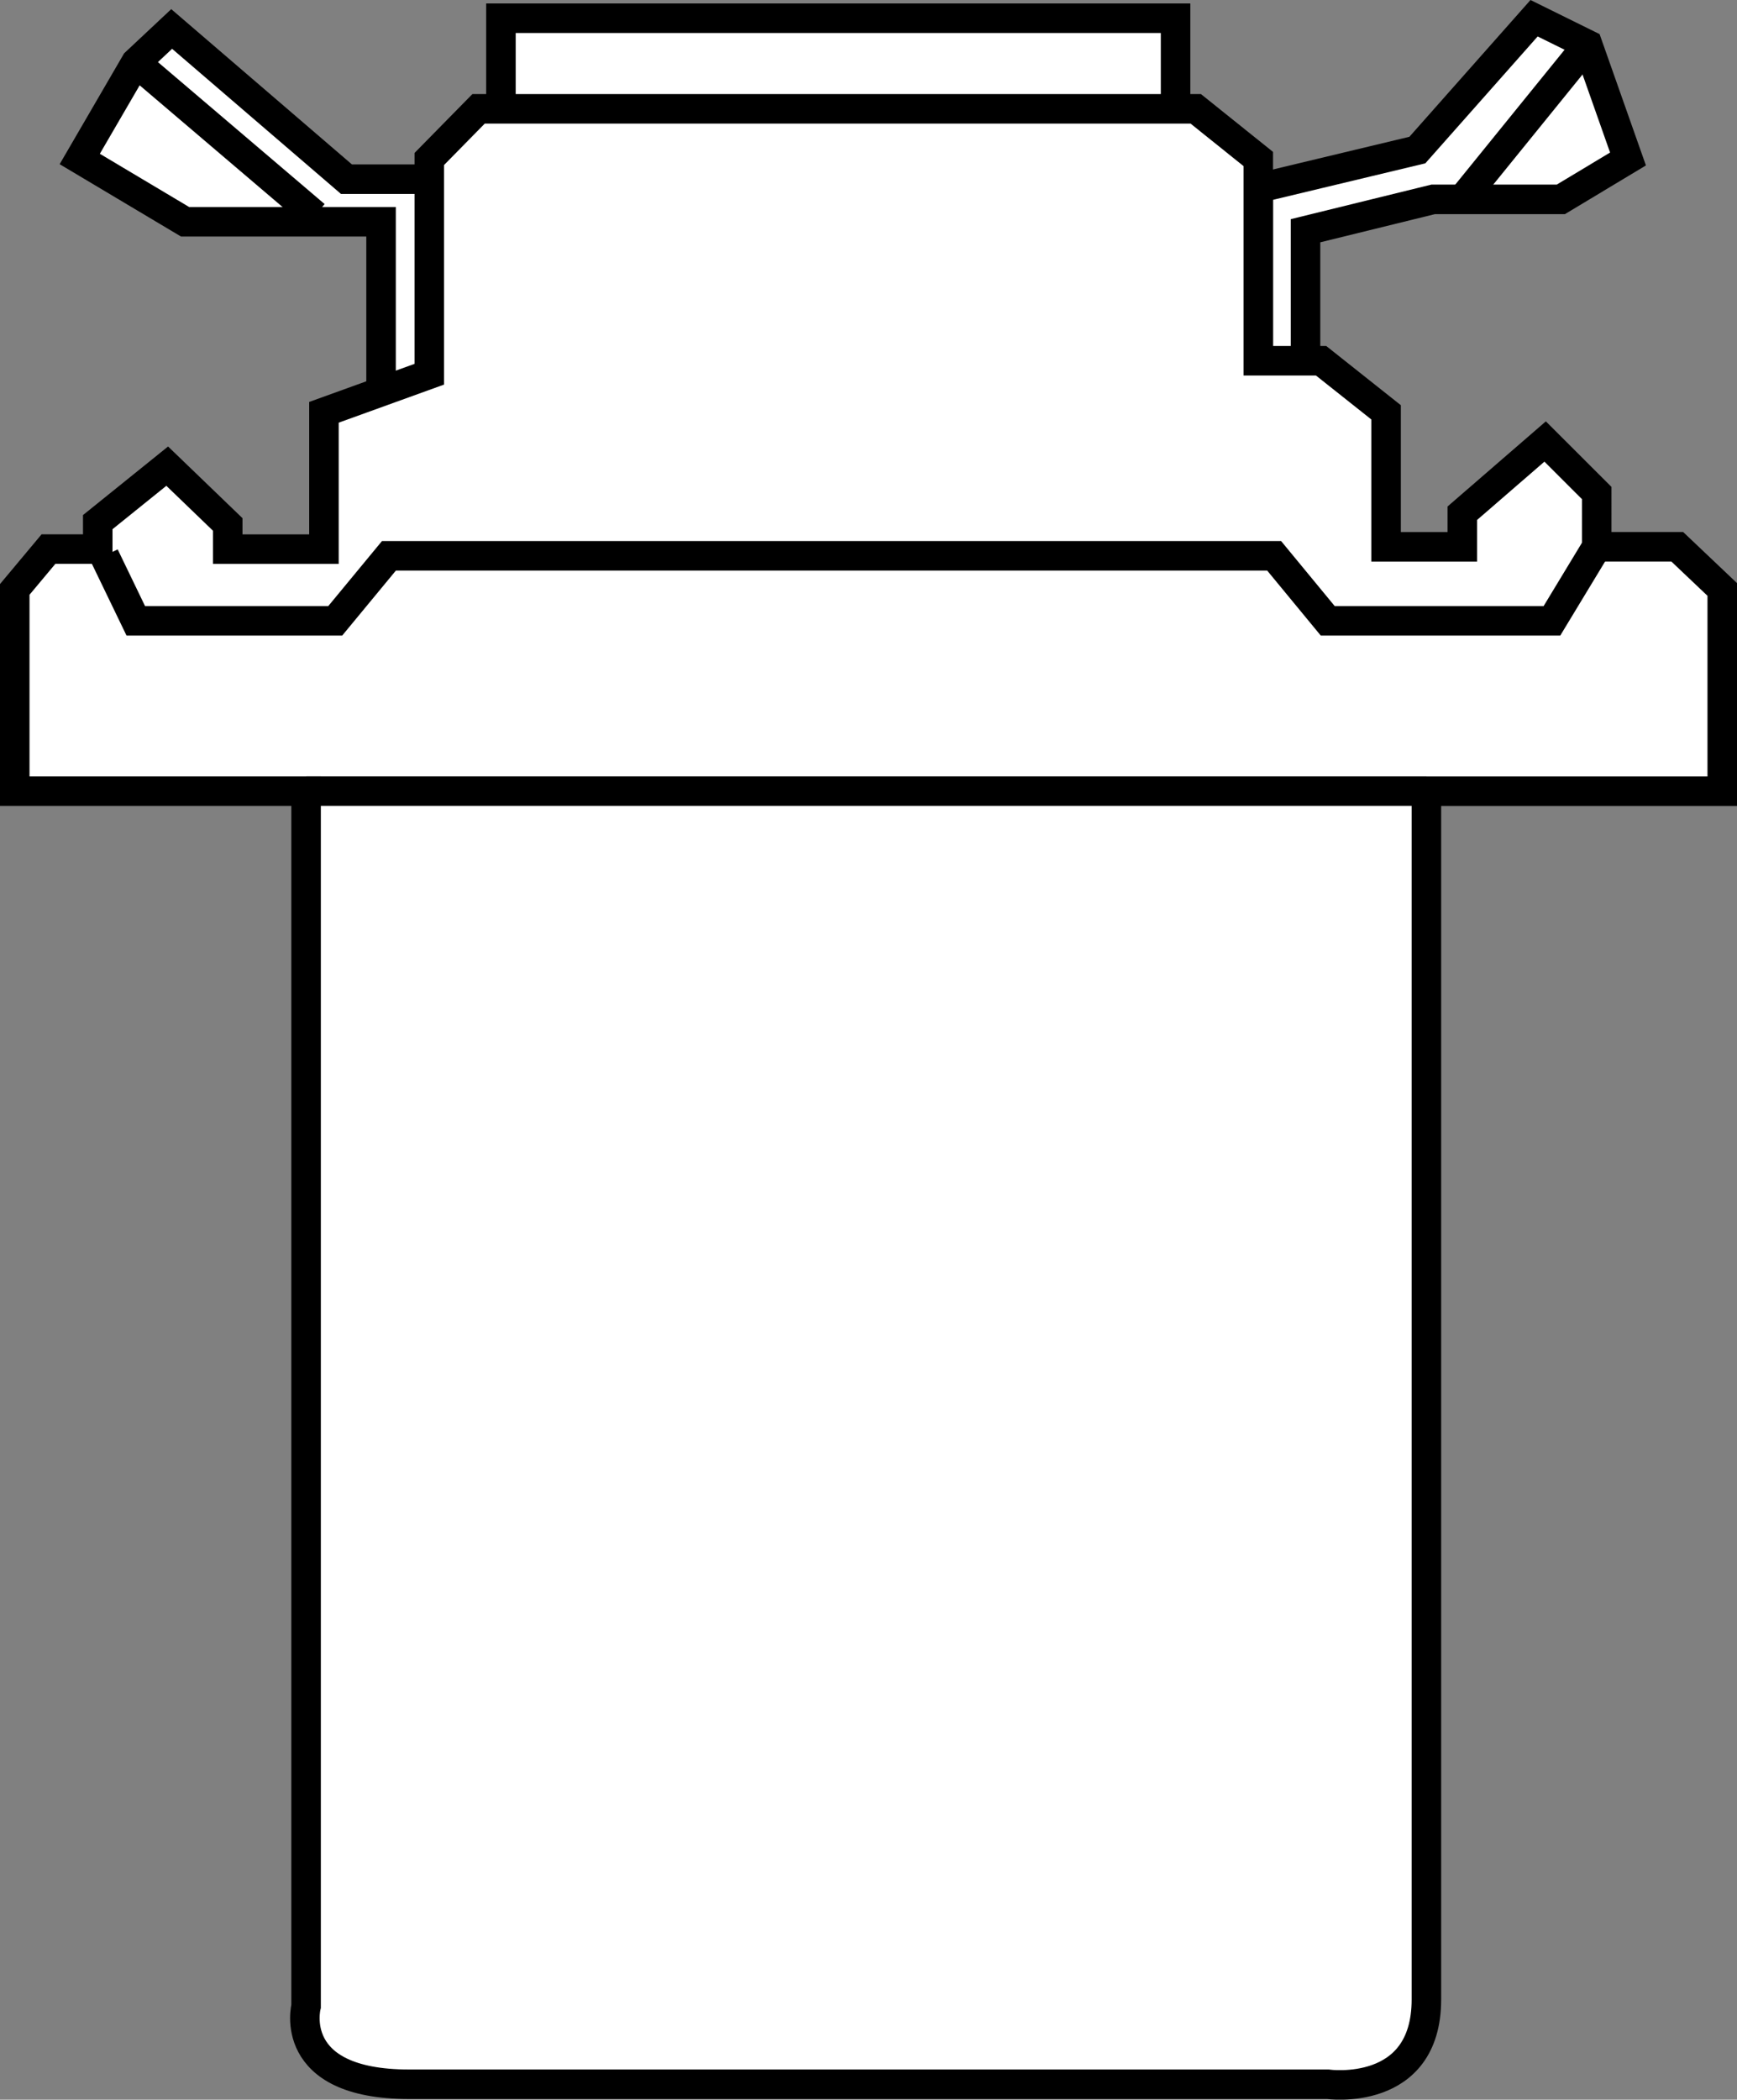 <?xml version="1.0" encoding="iso-8859-1"?>
<!-- Generator: Adobe Illustrator 28.1.0, SVG Export Plug-In . SVG Version: 6.00 Build 0)  -->
<svg version="1.1" id="image" xmlns="http://www.w3.org/2000/svg" xmlns:xlink="http://www.w3.org/1999/xlink" x="0px" y="0px"
	 width="47.089px" height="56.894px" viewBox="0 0 47.089 56.894" enable-background="new 0 0 47.089 56.894"
	 xml:space="preserve">
<rect x="0" y="0" width="47.089" height="56.894" fill="#808080" stroke="none"/>
<rect x="13.58" y="0.494" fill="#FFFFFF" stroke="#000000" stroke-width="0.8" stroke-miterlimit="10" width="18.289" height="4.908"/>
<polygon fill="#FFFFFF" stroke="#000000" stroke-width="0.8" stroke-miterlimit="10" points="12.732,4.855 9.392,4.855 
	4.654,0.785 3.681,1.697 2.162,4.308 5.017,6.009 8.966,6.009 10.33,6.009 10.33,11.172 13.338,11.172 "/>
<polygon fill="#FFFFFF" stroke="#000000" stroke-width="0.8" stroke-miterlimit="10" points="43.041,1.211 41.588,0.494 
	38.424,4.066 34.111,5.099 34.111,11.172 35.392,11.172 35.392,6.252 38.853,5.402 42.314,5.402 44.134,4.308 "/>
<path fill="#FFFFFF" stroke="#000000" stroke-width="0.8" stroke-miterlimit="10" d="M32.416,2.949H12.974l-1.336,1.359v5.832
	l-2.856,1.032v3.707H6.174v-0.668l-1.641-1.58L2.65,14.148v0.73H1.314L0.4,15.971v5.467h7.898V54.361
	c0,0-0.547,2.115,2.793,2.115h24.902c0,0,2.676,0.375,2.676-2.297v-32.74h8.02v-5.467l-1.219-1.156h-2.184V13.359
	l-1.398-1.396l-2.246,1.944v0.91h-2.066v-3.644L35.814,9.775h-1.703V4.308L32.416,2.949z"/>
<line fill="none" stroke="#000000" stroke-width="0.8" stroke-miterlimit="10" x1="3.681" y1="1.697" x2="8.541" y2="5.834"/>
<line fill="none" stroke="#000000" stroke-width="0.8" stroke-miterlimit="10" x1="43.041" y1="1.211" x2="39.642" y2="5.402"/>
<line fill="none" stroke="#000000" stroke-width="0.8" stroke-miterlimit="10" x1="8.298" y1="21.437" x2="38.67" y2="21.437"/>
<polyline fill="none" stroke="#000000" stroke-width="0.8" stroke-miterlimit="10" points="2.83,15.06 3.681,16.822 
	9.088,16.822 10.544,15.06 34.541,15.06 35.994,16.822 42.072,16.822 43.287,14.816 "/>
</svg>
